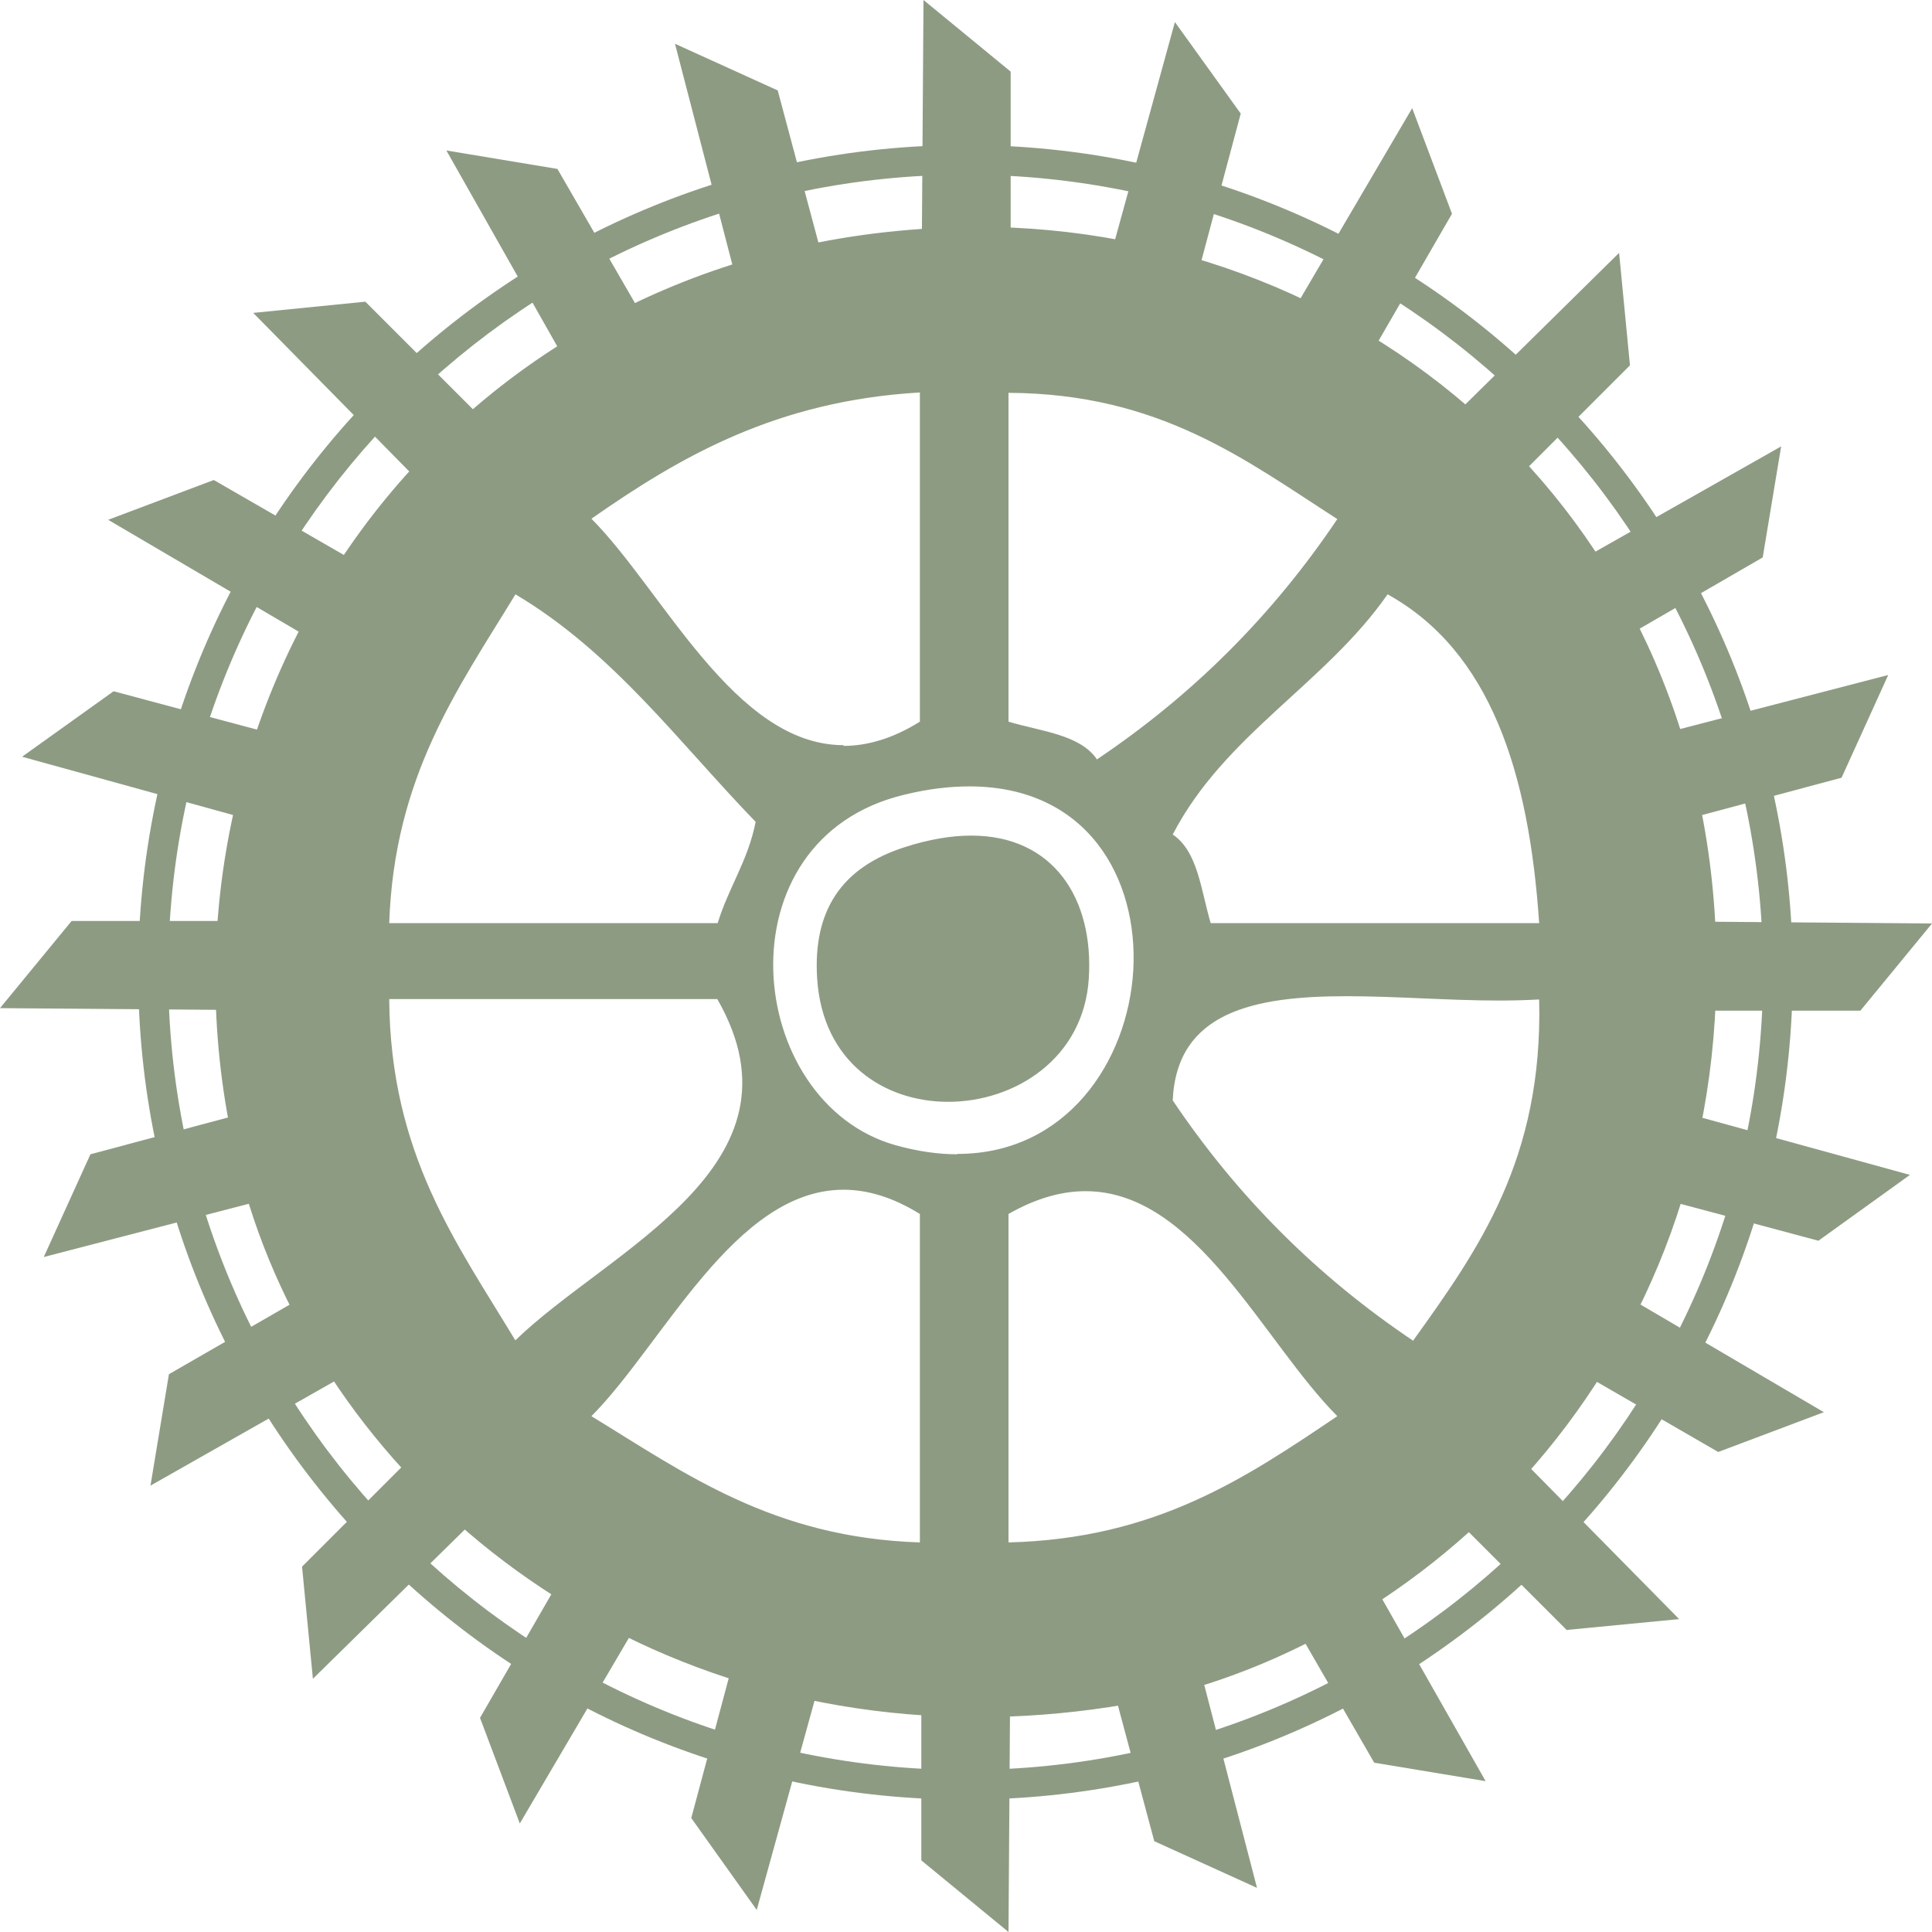 <?xml version="1.0" encoding="UTF-8"?> <svg xmlns="http://www.w3.org/2000/svg" id="Layer_2" data-name="Layer 2" viewBox="0 0 53.41 53.41"><defs><style> .cls-1, .cls-2 { fill: #8e9b83; } .cls-2 { fill-rule: evenodd; } </style></defs><g id="Layer_1-2" data-name="Layer 1"><g><path class="cls-2" d="M26.21,30.38h0c-1.53,0-3.37-.87-3.53-3.33-.12-1.83,.65-2.99,2.36-3.54,.65-.21,1.26-.32,1.81-.32,.94,0,1.73,.31,2.28,.9,.65,.69,.96,1.74,.88,2.96-.14,2.18-2.02,3.33-3.8,3.33Z"></path><path class="cls-1" d="M26.85,23.1c2.28,0,3.39,1.75,3.25,3.95-.14,2.21-2.04,3.41-3.89,3.41-1.75,0-3.47-1.08-3.62-3.41-.12-1.87,.67-3.07,2.42-3.63,.68-.22,1.29-.32,1.84-.32m0,.18c-.54,0-1.14,.11-1.78,.31-1.66,.54-2.42,1.66-2.3,3.45,.07,1.03,.46,1.88,1.15,2.45,.6,.51,1.42,.79,2.29,.79,1.74,0,3.57-1.11,3.71-3.24,.08-1.19-.22-2.21-.85-2.89-.54-.57-1.3-.87-2.22-.87Z"></path><path class="cls-2" d="M27.03,47.39h0c-4.97,0-9.59-1.57-13.36-4.54-3.52-2.77-6.01-6.57-7.01-10.7-1.5-6.16-.23-12.55,3.48-17.54,3.68-4.94,9.24-7.86,15.66-8.21,.4-.02,.8-.03,1.2-.03,5.4,0,10.47,1.99,14.24,5.59,3.91,3.73,6.09,8.92,6.13,14.62,.05,6.8-2.83,11.45-5.25,14.15-3.06,3.42-7.24,5.74-11.45,6.38-1.22,.19-2.44,.28-3.64,.28Zm-3.7-14.58c-2.18,0-3.85,2.21-5.31,4.17-.59,.8-1.16,1.55-1.73,2.12l-.08,.08,.1,.06c.27,.16,.53,.32,.79,.48,2.3,1.43,4.68,2.9,8.35,3.02h.09s0-.09,0-.09v-9.13l-.05-.03c-.73-.45-1.46-.68-2.16-.68Zm6.69,.04c-.69,0-1.43,.21-2.17,.64l-.05,.02v9.23h.09c4.09-.1,6.62-1.81,9.07-3.47l.06-.04,.09-.06-.07-.08c-.6-.6-1.17-1.36-1.78-2.17-1.5-2-3.04-4.07-5.25-4.07Zm-19.34-5.31v.09c.02,3.84,1.52,6.25,2.96,8.59,.19,.3,.37,.59,.54,.89l.06,.1,.08-.08c.59-.57,1.33-1.13,2.11-1.71,2.62-1.97,5.58-4.2,3.5-7.83l-.02-.05H10.68Zm26.57-.09c-2.36,0-4.78,.35-4.9,2.97v.05c1.79,2.65,4.03,4.89,6.68,6.66l.08,.05,.04-.07c1.78-2.47,3.62-5.03,3.52-9.49v-.09s-.1,0-.1,0c-.34,.02-.7,.03-1.11,.03-.68,0-1.4-.03-2.1-.06-.7-.03-1.42-.06-2.11-.06Zm-10.44-5.8c-.57,0-1.18,.08-1.82,.23-2.67,.63-3.65,2.82-3.69,4.66-.04,2.08,1.13,4.54,3.45,5.19,.59,.17,1.18,.25,1.73,.25,3.05,0,4.8-2.6,4.95-5.17,.09-1.51-.37-2.91-1.26-3.85-.82-.87-1.98-1.33-3.35-1.33Zm11.54-5.33l-.05,.07c-.75,1.08-1.73,1.97-2.68,2.84-1.21,1.11-2.46,2.25-3.27,3.81l-.04,.07,.06,.04c.51,.34,.67,1.02,.84,1.74,.06,.22,.11,.45,.17,.66l.02,.06h9.25v-.1c-.33-4.83-1.68-7.74-4.25-9.16l-.07-.04Zm-24.12,0l-.05,.08c-.16,.26-.32,.52-.48,.78-1.42,2.3-2.9,4.68-3.02,8.34v.09s.09,0,.09,0h9.15l.02-.06c.13-.4,.29-.76,.45-1.12,.23-.51,.47-1.04,.6-1.68v-.05s-.02-.03-.02-.03c-.55-.56-1.08-1.16-1.6-1.74-1.5-1.66-3.04-3.37-5.06-4.57l-.07-.05Zm13.57-5.56v9.24l.07,.02c.21,.06,.44,.12,.66,.17,.72,.17,1.4,.34,1.74,.84l.05,.07,.08-.05c2.65-1.78,4.89-4.02,6.66-6.66l.05-.07-.08-.05c-.24-.16-.48-.31-.72-.47-2.27-1.48-4.61-3.02-8.41-3.04h-.09Zm-2.26,0h-.1c-4.15,.24-6.89,1.94-9.13,3.52l-.09,.06,.07,.08c.57,.57,1.14,1.32,1.73,2.12,1.46,1.95,3.12,4.17,5.31,4.17,.7,0,1.43-.23,2.16-.68l.05-.03V10.75Z"></path><path class="cls-1" d="M26.99,6.27c10.95,0,20.37,8.21,20.46,20.3,.09,11.65-8.56,19.38-16.77,20.62-1.25,.19-2.47,.28-3.65,.28-10.51,0-18.46-7.05-20.46-15.31C3.56,19.78,11.86,7.07,25.79,6.31c.41-.02,.81-.03,1.2-.03m3.34,14.71c2.65-1.78,4.86-3.99,6.64-6.64-2.55-1.64-4.91-3.47-9.09-3.49v9.09c.89,.27,1.98,.35,2.45,1.05m-7.01-.38c.65,0,1.36-.2,2.11-.67V10.85c-3.96,.23-6.62,1.77-9.08,3.49,1.98,1.99,3.96,6.26,6.97,6.26m10.15,4.92h9.08c-.28-4.15-1.34-7.51-4.19-9.09-1.72,2.47-4.51,3.88-5.94,6.64,.7,.47,.78,1.55,1.05,2.45m-22.72,0h9.09c.3-.98,.84-1.73,1.05-2.8-2.12-2.19-3.93-4.68-6.64-6.29-1.59,2.61-3.35,5.03-3.49,9.09m15.71,6.38c3,0,4.71-2.54,4.86-5.08,.14-2.54-1.27-5.08-4.53-5.08-.55,0-1.15,.07-1.8,.23-5.15,1.23-4.43,8.51-.24,9.69,.61,.17,1.18,.25,1.7,.25m12.6,5.16c1.8-2.51,3.6-5.02,3.49-9.44-.36,.02-.73,.03-1.12,.03-.68,0-1.39-.03-2.1-.06-.71-.03-1.42-.06-2.1-.06-2.56,0-4.7,.43-4.81,2.88,1.78,2.65,3.99,4.86,6.64,6.64m-24.82,0c2.59-2.52,8.24-4.82,5.59-9.44H10.76c.03,4.29,1.87,6.75,3.49,9.44m11.18,5.59v-9.09c-.76-.47-1.46-.67-2.11-.67-3.01,0-4.99,4.27-6.97,6.26,2.6,1.59,5.03,3.36,9.08,3.49m2.45,0c4.09-.1,6.58-1.8,9.09-3.49-2.06-2.07-3.91-6.22-6.96-6.22-.65,0-1.36,.19-2.13,.63v9.09m-.9-36.2c-.4,0-.79,.01-1.19,.03-3.27,.18-6.31,1.02-9.04,2.5-2.59,1.4-4.79,3.31-6.55,5.68-3.69,4.97-4.95,11.33-3.47,17.46,1,4.11,3.48,7.89,6.98,10.65,3.76,2.96,8.36,4.52,13.31,4.52,1.19,0,2.41-.09,3.63-.28,4.19-.63,8.34-2.95,11.4-6.35,1.64-1.83,2.92-3.91,3.81-6.2,.96-2.47,1.44-5.12,1.42-7.89-.02-2.91-.59-5.67-1.68-8.21-1.04-2.41-2.53-4.55-4.42-6.35-1.85-1.77-4.02-3.15-6.44-4.11-2.45-.97-5.05-1.46-7.74-1.46Zm-3.67,14.33c-2.23,0-3.9-2.23-5.38-4.2-.59-.79-1.16-1.55-1.72-2.11l-.15-.15,.17-.12c2.25-1.58,5-3.29,9.18-3.53h.19s0,.18,0,.18v9.19l-.09,.05c-.75,.46-1.49,.7-2.21,.7Zm6.96,.45l-.1-.15c-.32-.48-.98-.64-1.69-.8-.22-.05-.45-.11-.66-.17l-.13-.04V10.67h.18c3.83,.02,6.18,1.56,8.46,3.05,.24,.15,.48,.31,.72,.47l.15,.1-.1,.15c-1.78,2.66-4.03,4.91-6.69,6.69l-.15,.1Zm-19.71,4.47v-.18c.13-3.7,1.61-6.08,3.04-8.39,.16-.26,.33-.52,.49-.78l.09-.15,.15,.09c2.03,1.2,3.58,2.93,5.08,4.59,.51,.57,1.05,1.17,1.6,1.73l.07,.07-.02,.09c-.13,.65-.37,1.18-.61,1.7-.16,.36-.32,.72-.45,1.11l-.04,.12H10.58Zm22.77,0l-.04-.13c-.07-.21-.12-.44-.17-.66-.17-.7-.33-1.37-.8-1.69l-.13-.09,.07-.14c.82-1.58,2.08-2.72,3.29-3.84,.94-.86,1.92-1.75,2.66-2.82l.1-.13,.14,.08c2.6,1.43,3.97,4.37,4.29,9.23v.19s-.18,0-.18,0h-9.22Zm-6.87,6.38c-.56,0-1.15-.09-1.75-.26-1.08-.3-1.99-1.01-2.63-2.03-.59-.94-.9-2.1-.88-3.25,.02-1.1,.35-2.11,.94-2.93,.65-.91,1.63-1.54,2.82-1.82,.64-.15,1.26-.23,1.84-.23h0c1.4,0,2.58,.47,3.42,1.35,.9,.96,1.37,2.39,1.28,3.92-.15,2.61-1.92,5.25-5.03,5.25Zm12.64,5.22l-.14-.1c-2.66-1.78-4.91-4.03-6.69-6.69l-.03-.05v-.06c.12-2.69,2.59-3.05,4.99-3.05,.68,0,1.4,.03,2.1,.06h.01c.69,.03,1.42,.06,2.09,.06,.41,0,.78,0,1.11-.03h.19s0,.18,0,.18c.11,4.49-1.74,7.06-3.53,9.55l-.1,.14Zm-24.89,.04l-.11-.2c-.18-.3-.37-.6-.54-.89-1.46-2.35-2.96-4.78-2.98-8.64v-.18s.18,0,.18,0h9.19l.05,.09c2.12,3.7-.88,5.96-3.53,7.95-.78,.59-1.52,1.14-2.1,1.71l-.16,.16Zm11.4,5.49h-.19c-3.7-.13-6.08-1.61-8.39-3.04-.26-.16-.52-.32-.79-.48l-.19-.12,.16-.16c.56-.57,1.12-1.32,1.72-2.11,1.48-1.97,3.15-4.2,5.38-4.2h0c.71,0,1.46,.23,2.21,.7l.09,.05v9.37Zm2.08,0v-9.37l.09-.05c.76-.43,1.51-.65,2.22-.65h0c2.25,0,3.81,2.09,5.32,4.11,.6,.81,1.18,1.57,1.77,2.16l.15,.15-.18,.12-.06,.04c-2.46,1.66-5.01,3.38-9.12,3.48h-.19Z"></path><polygon class="cls-2" points="27.94 1.98 27.94 8.79 25.47 8.79 25.53 0 27.94 1.98"></polygon><polygon class="cls-2" points="21.5 2.5 23.26 9.08 20.87 9.72 18.66 1.21 21.5 2.5"></polygon><polygon class="cls-2" points="15.41 4.67 18.82 10.57 16.67 11.81 12.34 4.16 15.41 4.67"></polygon><polygon class="cls-2" points="10.1 8.34 14.92 13.16 13.16 14.91 7 8.65 10.1 8.34"></polygon><polygon class="cls-2" points="5.91 13.27 11.81 16.67 10.57 18.82 2.99 14.37 5.91 13.27"></polygon><polygon class="cls-2" points="3.14 19.11 9.72 20.87 9.08 23.26 .61 20.92 3.14 19.11"></polygon><polygon class="cls-2" points="1.98 25.46 8.79 25.46 8.79 27.94 0 27.87 1.98 25.46"></polygon><polygon class="cls-2" points="2.5 31.91 9.08 30.15 9.72 32.54 1.21 34.75 2.5 31.91"></polygon><polygon class="cls-2" points="4.67 37.99 10.57 34.59 11.81 36.73 4.16 41.07 4.67 37.99"></polygon><polygon class="cls-2" points="8.35 43.31 13.16 38.5 14.92 40.25 8.65 46.41 8.35 43.31"></polygon><polygon class="cls-2" points="13.27 47.49 16.67 41.6 18.82 42.84 14.37 50.41 13.27 47.49"></polygon><polygon class="cls-2" points="19.11 50.26 20.87 43.69 23.26 44.33 20.92 52.8 19.11 50.26"></polygon><polygon class="cls-2" points="25.47 51.43 25.47 44.62 27.94 44.62 27.88 53.41 25.47 51.43"></polygon><polygon class="cls-2" points="31.91 50.9 30.15 44.33 32.54 43.69 34.75 52.19 31.91 50.9"></polygon><polygon class="cls-2" points="37.99 48.73 34.59 42.84 36.73 41.6 41.07 49.24 37.99 48.73"></polygon><polygon class="cls-2" points="43.31 45.06 38.5 40.25 40.25 38.5 46.42 44.76 43.31 45.06"></polygon><polygon class="cls-2" points="47.5 40.14 41.6 36.73 42.84 34.59 50.42 39.04 47.5 40.14"></polygon><polygon class="cls-2" points="50.27 34.3 43.69 32.54 44.33 30.15 52.8 32.48 50.27 34.3"></polygon><polygon class="cls-2" points="51.43 27.94 44.62 27.94 44.62 25.46 53.41 25.53 51.43 27.94"></polygon><polygon class="cls-2" points="50.91 21.5 44.33 23.26 43.69 20.87 52.2 18.66 50.91 21.5"></polygon><polygon class="cls-2" points="48.73 15.41 42.84 18.82 41.6 16.67 49.24 12.34 48.73 15.41"></polygon><polygon class="cls-2" points="45.06 10.1 40.25 14.91 38.5 13.16 44.76 6.99 45.06 10.1"></polygon><polygon class="cls-2" points="40.14 5.91 36.73 11.81 34.59 10.57 39.04 2.99 40.14 5.91"></polygon><polygon class="cls-2" points="34.3 3.14 32.54 9.72 30.15 9.08 32.48 .61 34.3 3.14"></polygon><path class="cls-1" d="M49.15,26.88h-.41c0,6.09-2.46,11.6-6.45,15.59-3.99,3.99-9.5,6.46-15.59,6.46-6.09,0-11.6-2.47-15.59-6.46-3.99-3.99-6.46-9.5-6.46-15.59s2.47-11.6,6.46-15.59c3.99-3.99,9.5-6.46,15.59-6.46s11.6,2.47,15.59,6.46c3.99,3.99,6.45,9.5,6.45,15.59h.82c0-6.32-2.56-12.04-6.7-16.17-4.14-4.14-9.86-6.7-16.17-6.7-6.31,0-12.03,2.56-16.18,6.7C6.38,14.84,3.82,20.57,3.82,26.88s2.56,12.03,6.69,16.17c4.14,4.14,9.86,6.7,16.18,6.7s12.03-2.56,16.17-6.7c4.14-4.14,6.7-9.86,6.7-16.17h-.41Z"></path></g></g></svg> 